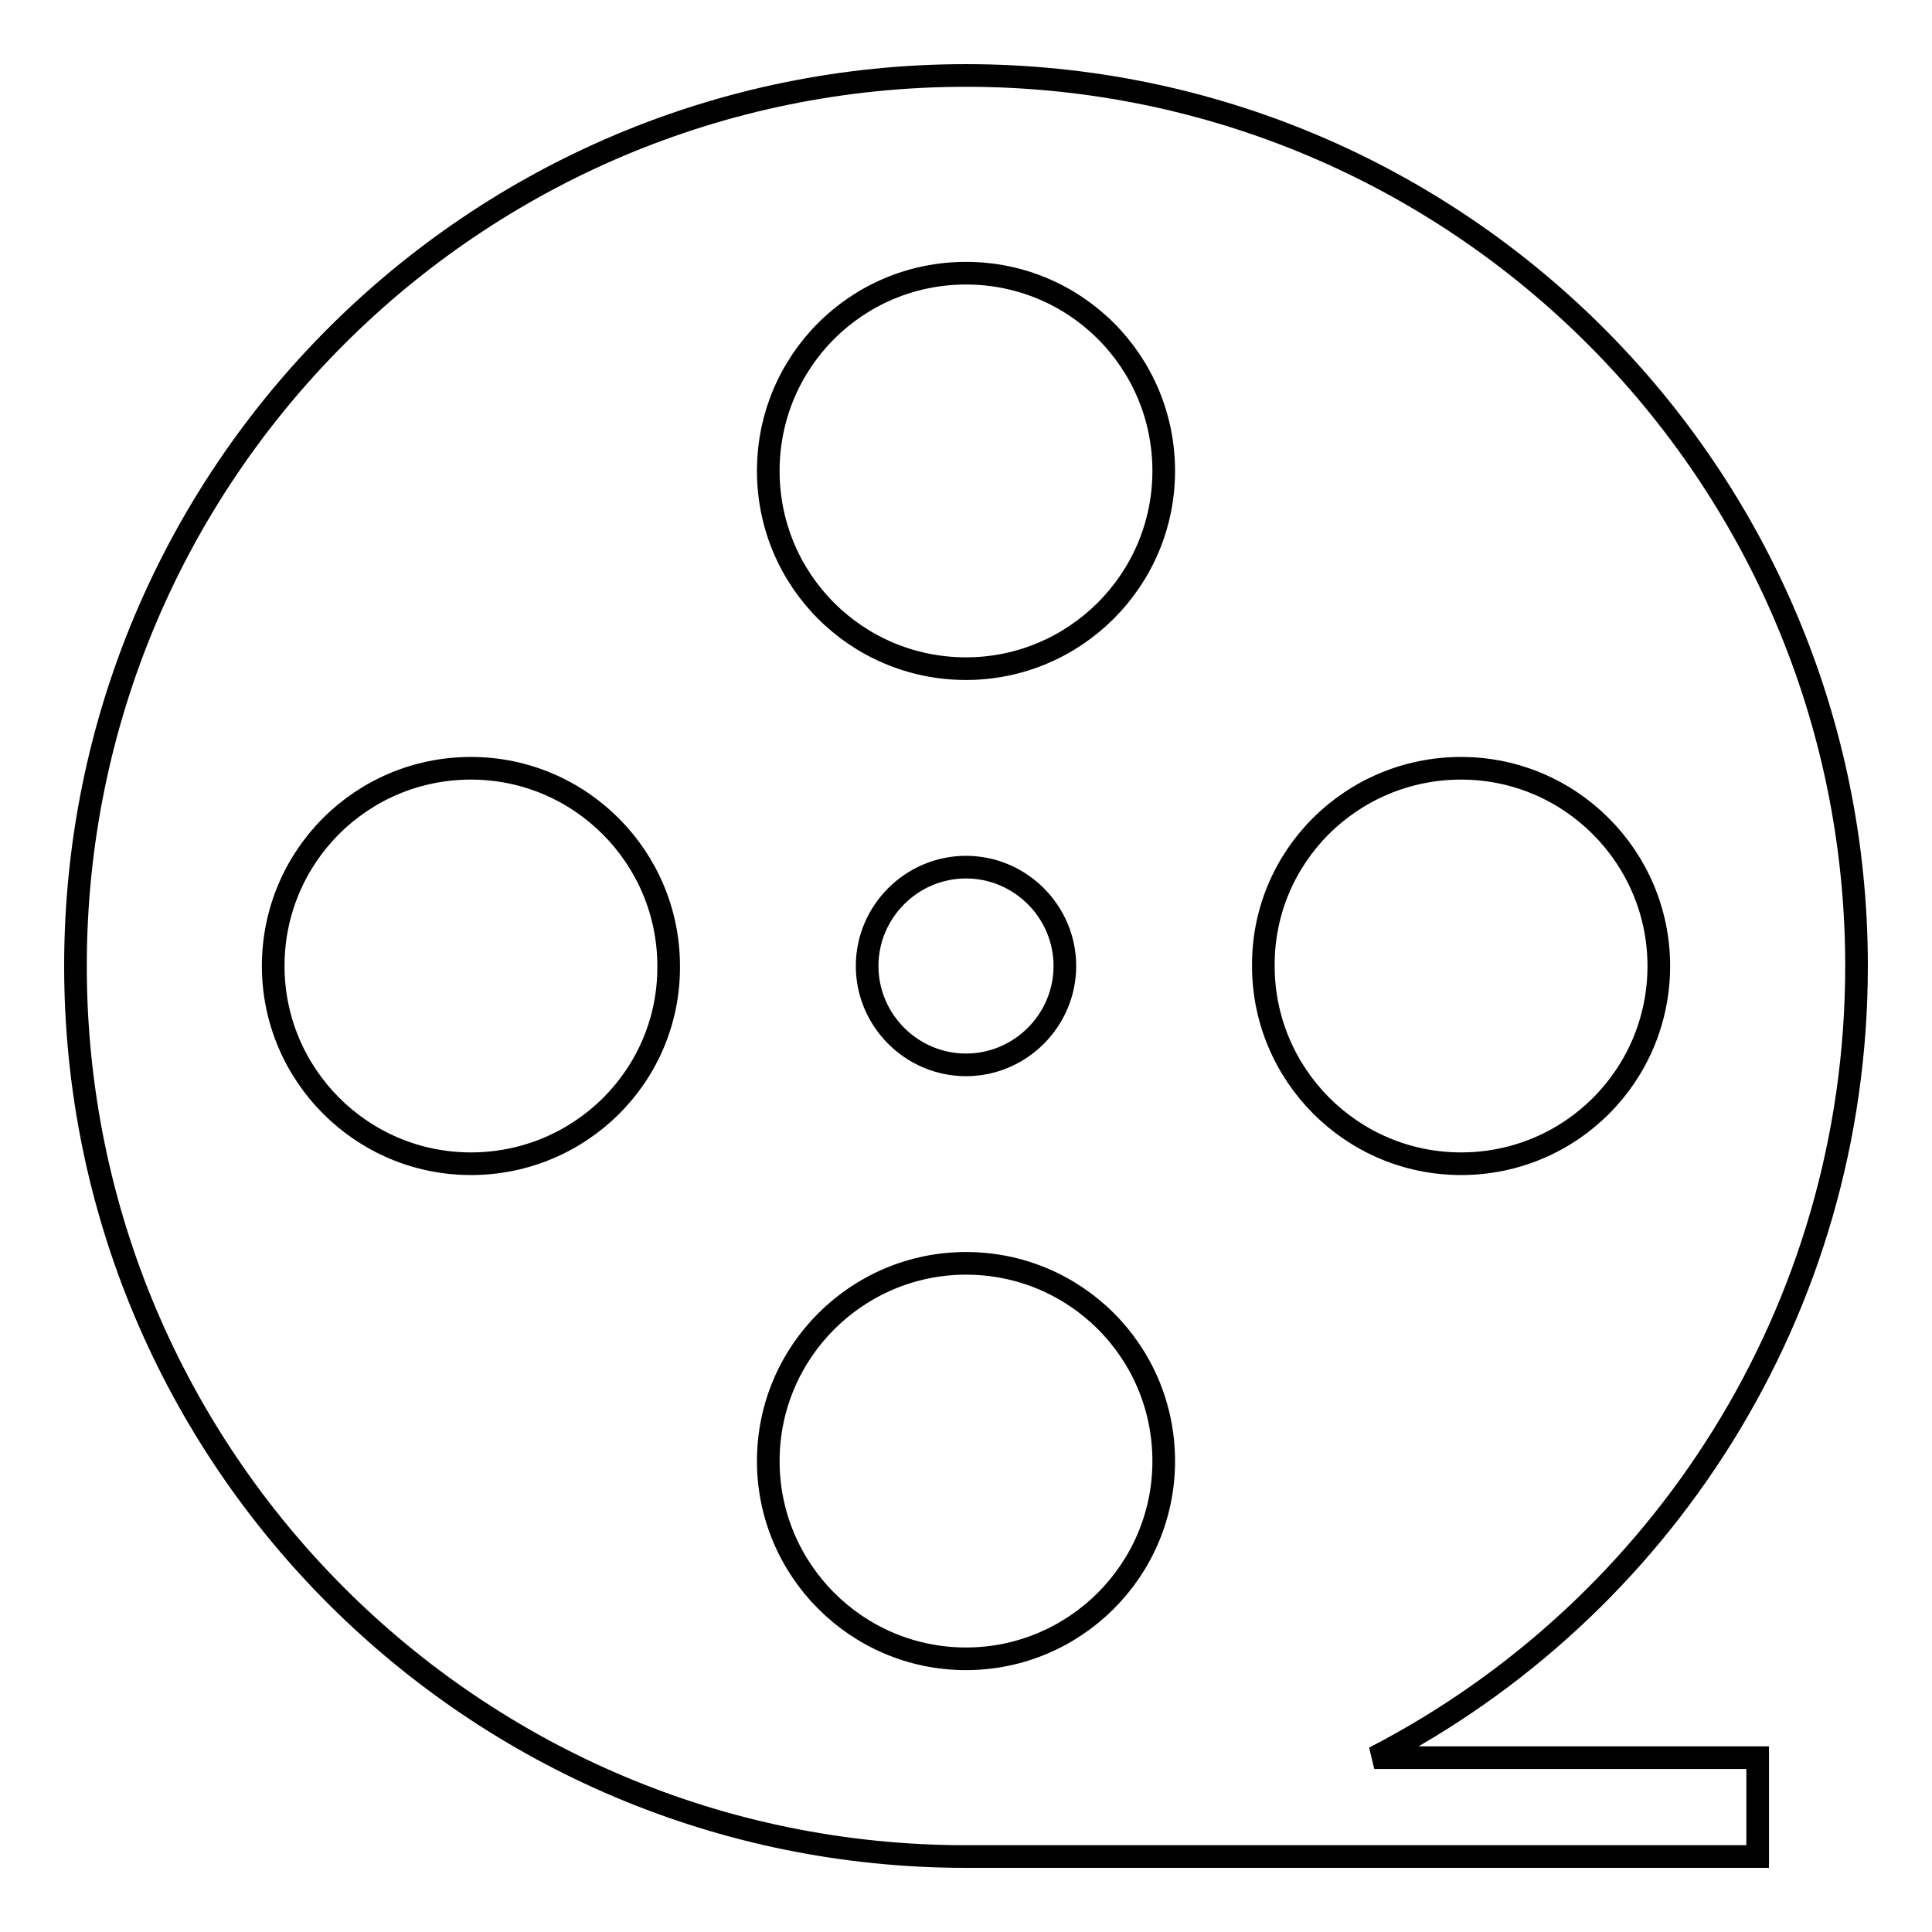 <?xml version="1.0" encoding="utf-8"?>
<!-- Svg Vector Icons : http://www.onlinewebfonts.com/icon -->
<!DOCTYPE svg PUBLIC "-//W3C//DTD SVG 1.1//EN" "http://www.w3.org/Graphics/SVG/1.1/DTD/svg11.dtd">
<svg version="1.1" xmlns="http://www.w3.org/2000/svg" xmlns:xlink="http://www.w3.org/1999/xlink" x="0px" y="0px" viewBox="0 0 256 256" enable-background="new 0 0 256 256" xml:space="preserve">
<g><g><path stroke-width="3" fill-opacity="0" stroke="#000000"  d="M246,128c0-65.2-52.8-118-118-118C62.8,10,10,62.8,10,128c0,65.2,52.8,118,118,118h104.9v-13.1h-50.8C220.1,213.3,246,173.7,246,128z M193.6,101.8c14.5,0,26.2,11.8,26.2,26.2c0,14.5-11.7,26.2-26.2,26.2c-14.5,0-26.2-11.8-26.2-26.2C167.3,113.5,179.1,101.8,193.6,101.8z M128,36.2c14.5,0,26.2,11.7,26.2,26.2c0,14.5-11.8,26.2-26.2,26.2c-14.5,0-26.2-11.7-26.2-26.2S113.5,36.2,128,36.2z M141.1,128c0,7.2-5.9,13.1-13.1,13.1c-7.2,0-13.1-5.9-13.1-13.1c0-7.2,5.9-13.1,13.1-13.1C135.2,114.9,141.1,120.8,141.1,128z M62.4,154.2c-14.5,0-26.2-11.8-26.2-26.2c0-14.5,11.7-26.2,26.2-26.2c14.5,0,26.2,11.8,26.2,26.2C88.7,142.5,76.9,154.2,62.4,154.2z M101.8,193.6c0-14.5,11.8-26.2,26.2-26.2c14.5,0,26.2,11.7,26.2,26.2c0,14.5-11.8,26.2-26.2,26.2C113.5,219.8,101.8,208,101.8,193.6z"/></g></g>
</svg>